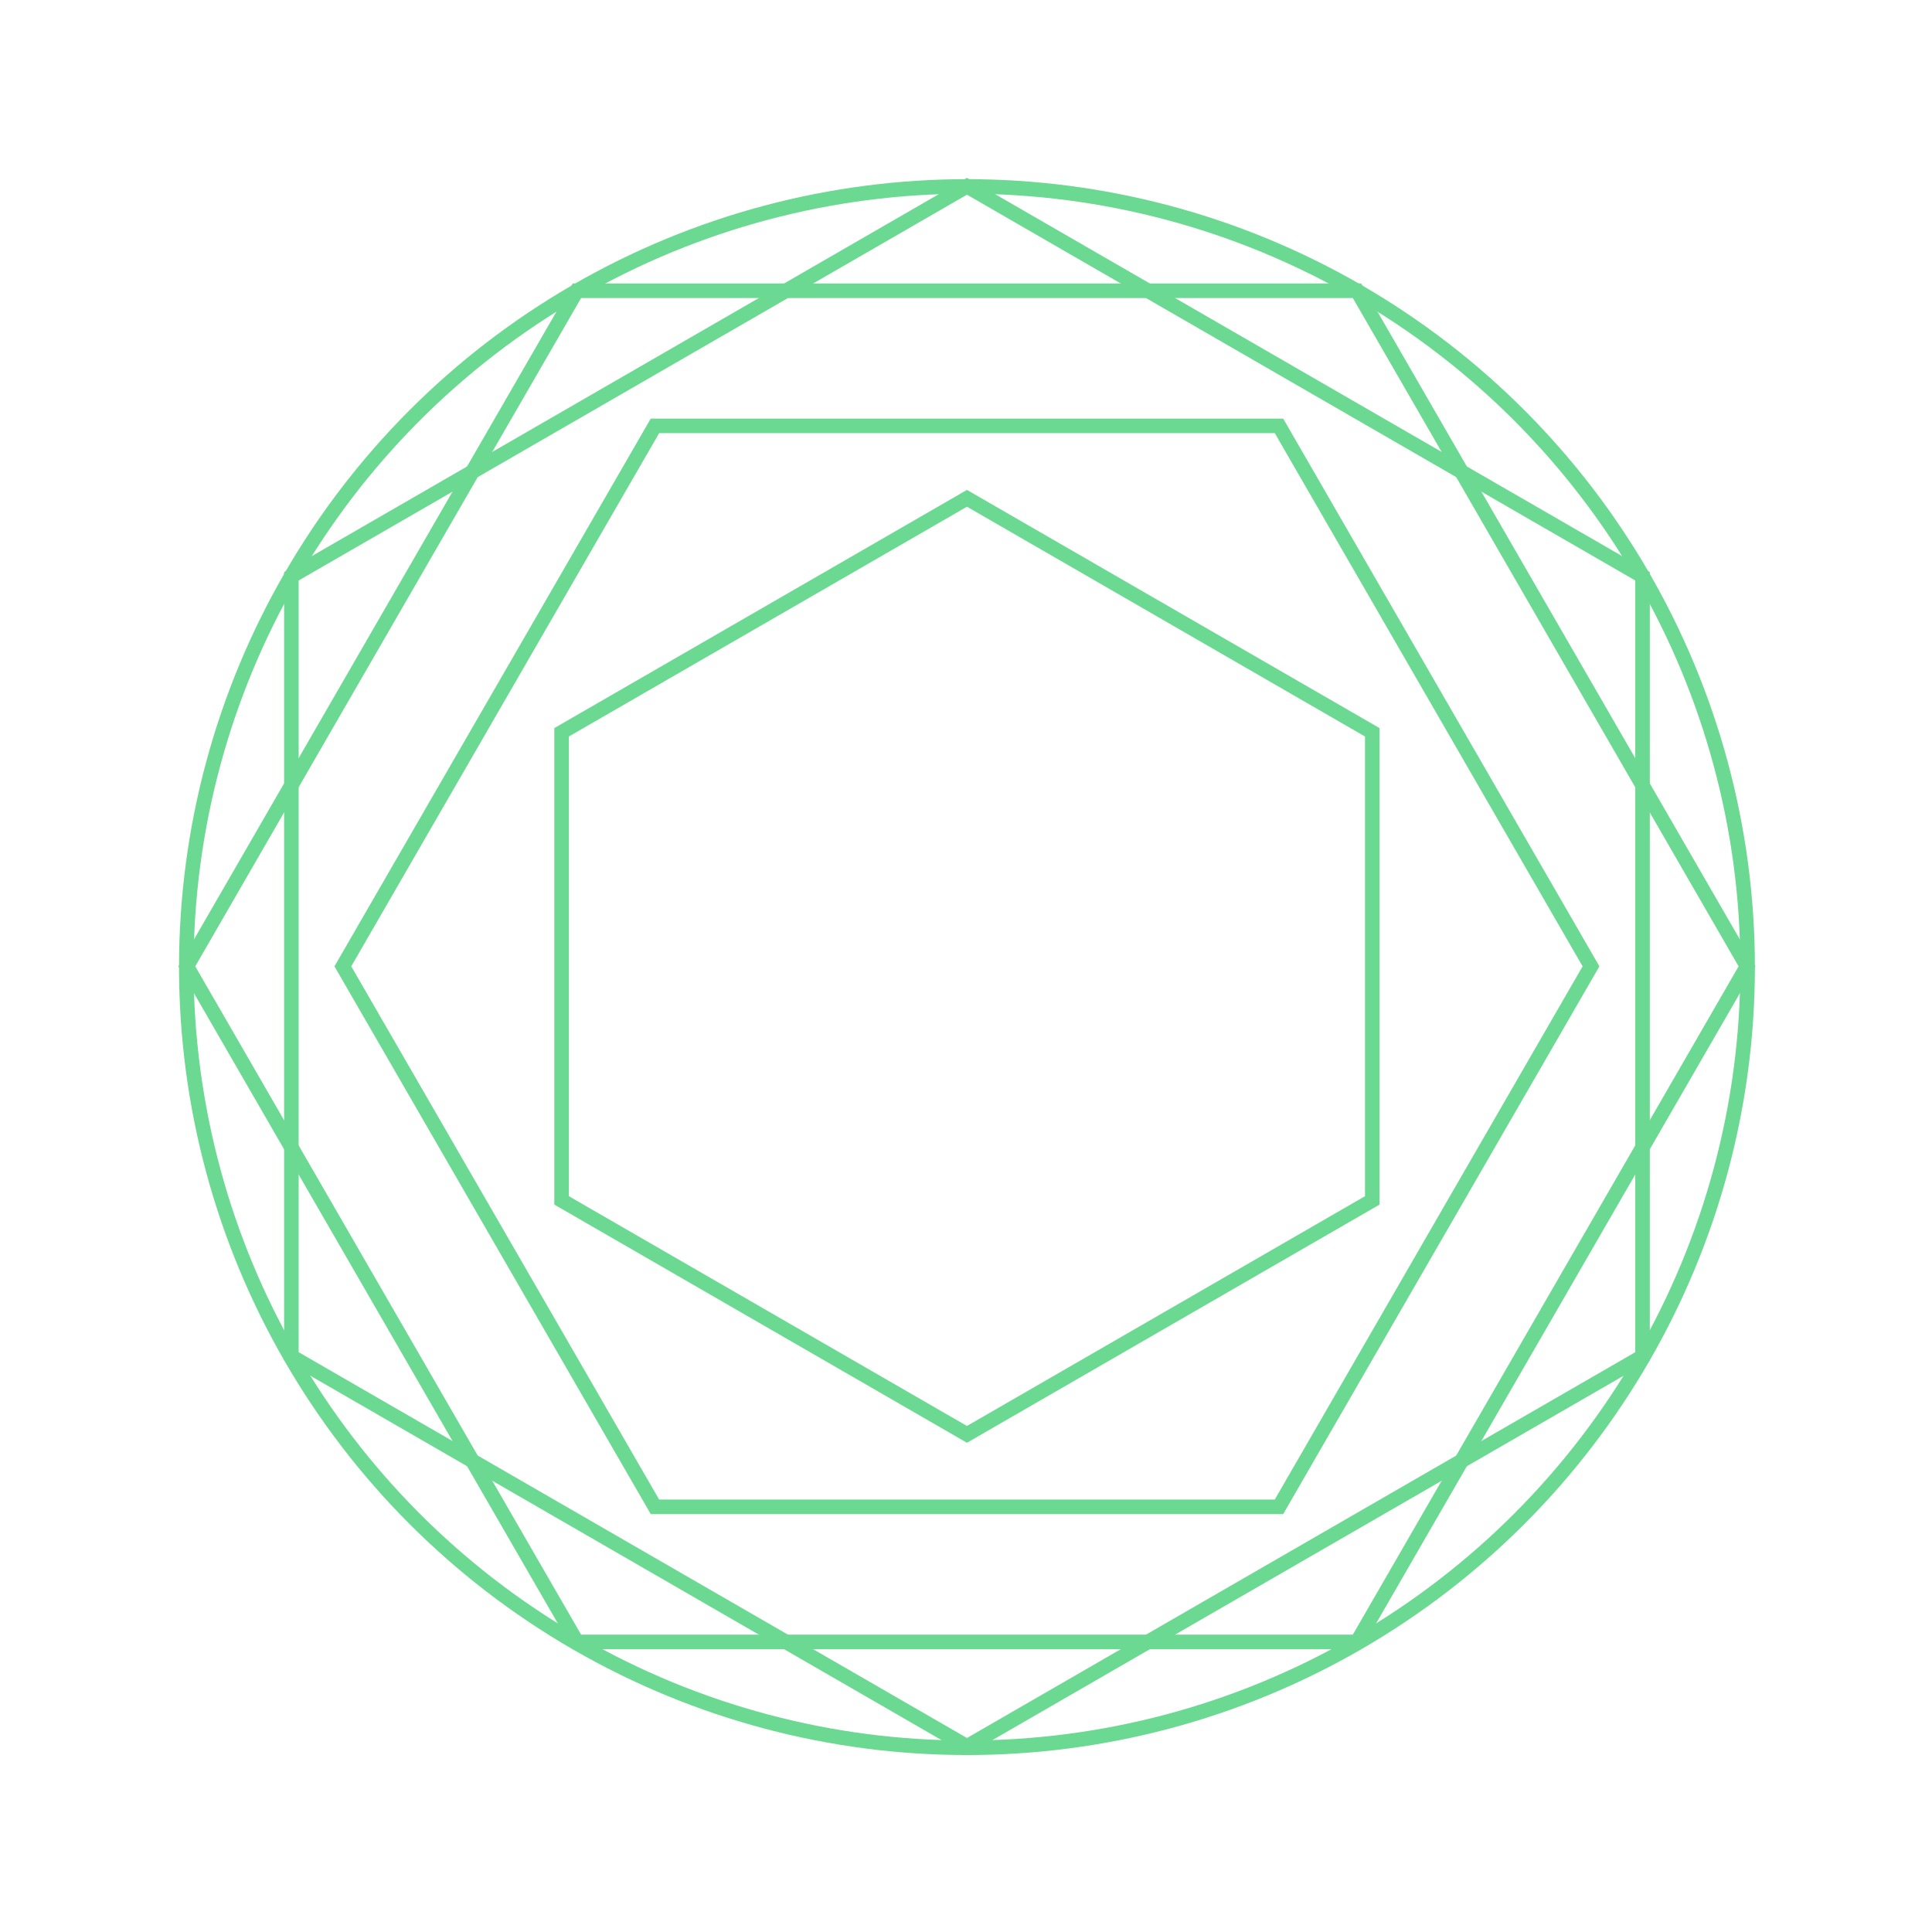 <svg width="280" height="280" xmlns="http://www.w3.org/2000/svg"><g transform="translate(27 27)" stroke="#6CD992" stroke-width="2.11" fill="none" fill-rule="evenodd"><circle cx="113.14" cy="113.16" r="113.14"/><path d="M113.14 226.1L15.23 169.58 15.23 56.52 113.14 0 211.05 56.52 211.05 169.58z"/><path d="M226.19 113.05L169.67 210.96 56.61 210.96 0.08 113.05 56.61 15.14 169.67 15.14z"/><path d="M203.58 113.05L158.36 191.38 67.92 191.38 22.69 113.05 67.92 34.72 158.36 34.72z"/><path d="M113.14 180.88L54.39 146.97 54.39 79.13 113.14 45.22 171.88 79.13 171.88 146.97z"/></g></svg>